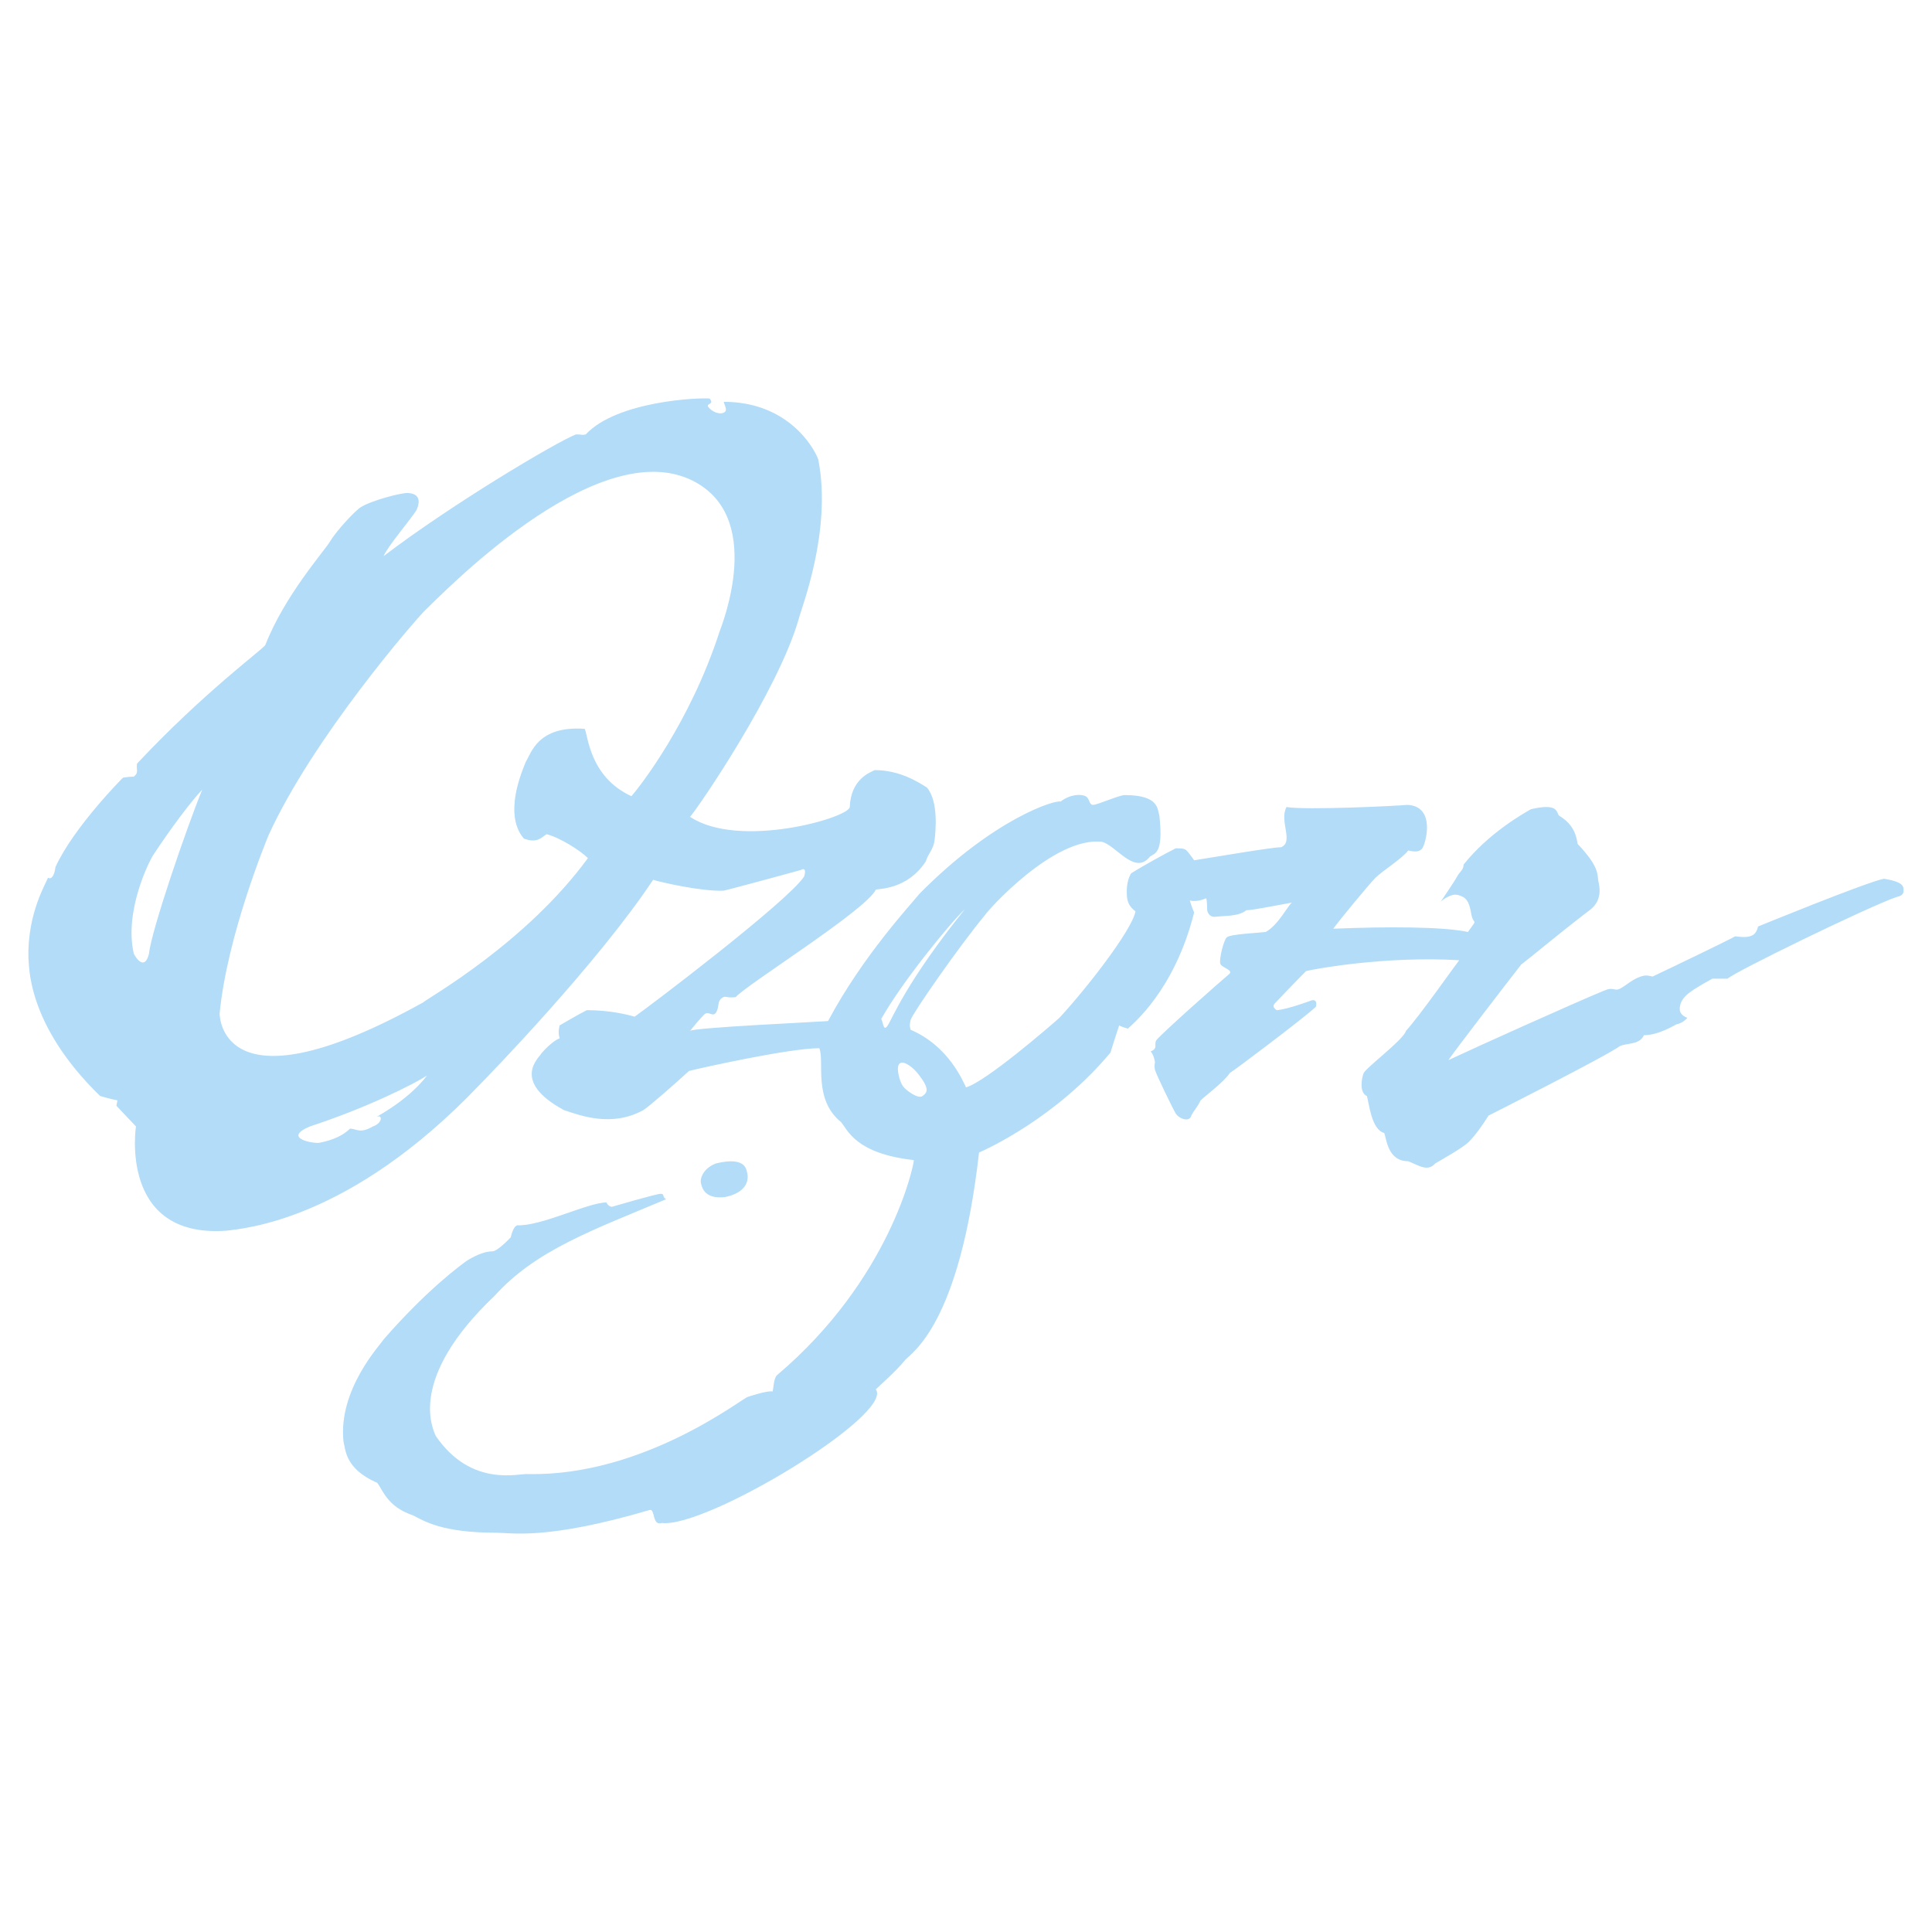 <svg xmlns="http://www.w3.org/2000/svg" width="2500" height="2500" viewBox="0 0 192.756 192.756"><g fill-rule="evenodd" clip-rule="evenodd"><path fill="#fff" d="M0 0h192.756v192.756H0V0z"/><path d="M38.279 55.481c6.829-5.203 17.235-11.382 19.186-12.14.759 0 .542.108.975 0 3.144-3.36 11.382-3.685 12.357-3.577.542.65-.434.433-.108.867s1.084.759 1.518.542.108-.65 0-1.084c6.395 0 8.996 4.553 9.43 5.745 1.409 7.154-1.735 14.958-1.951 15.934-2.06 7.153-9.972 18.752-10.839 19.727 4.878 3.252 15.825.109 15.934-.975.108-2.818 2.06-3.469 2.493-3.686 2.493 0 4.336 1.192 5.203 1.734 1.192 1.409.868 4.444.759 5.311-.108.867-.65 1.301-.867 2.06-1.843 2.818-4.661 2.71-4.986 2.818-.976 2.06-13.007 9.539-13.983 10.731-1.084.108-.975-.217-1.409.108s-.217.867-.542 1.409-.759-.217-1.192.217-.976 1.084-1.409 1.626c.434-.325 12.249-.867 13.766-.976 3.469-6.504 8.238-11.598 9.105-12.682 7.479-7.587 13.658-9.43 14.092-9.213.975-.759 2.059-.759 2.492-.542s.326.867.76.867 2.6-.976 3.143-.976c3.469 0 3.252 1.41 3.469 2.06.434 4.01-.543 3.685-.977 4.119-1.516 1.843-3.359-1.192-4.768-1.518-4.77-.542-11.383 6.829-11.707 7.371-2.602 3.143-7.262 9.864-7.371 10.406s-.108.542 0 .976c3.793 1.626 5.203 5.094 5.528 5.745 1.95-.543 8.347-6.07 9.321-6.938 2.711-2.927 7.262-8.78 7.588-10.623-.867-.65-.867-1.3-.867-2.059s.217-1.409.434-1.734c1.191-.759 3.576-2.06 4.443-2.493.543 0 .867 0 1.084.217.217.216.434.542.76.975 2.709-.434 7.805-1.301 8.672-1.301 1.301-.542-.217-2.601.541-4.01 1.951.325 11.057-.109 12.031-.217 2.928.108 1.844 3.902 1.518 4.335-.324.434-.867.325-1.408.217-.543.758-2.602 2.059-3.252 2.709-.65.65-3.686 4.336-4.227 5.095 5.311-.217 10.947-.217 13.439.325 1.084-1.518.543-.542.326-1.843-.217-1.3-.543-1.626-1.301-1.843-.76-.216-1.734.651-1.734.651s1.408-2.06 1.625-2.493.65-.65.65-1.192c2.494-3.144 5.961-5.095 6.721-5.528 2.818-.651 2.492.325 2.818.65 1.625.975 1.734 2.276 1.842 2.818 2.168 2.276 1.951 3.035 2.061 3.686.541 2.167-.76 2.818-1.301 3.251-2.818 2.168-5.527 4.444-6.395 5.095-1.193 1.518-6.938 8.997-7.264 9.538 2.934-1.382 12.52-5.69 15.5-6.923.549-.217.65-.23 1.193-.122.541.108 1.342-.888 2.426-1.273.588-.197.717-.136 1.26-.027 1.842-.867 7.695-3.686 8.238-4.011.865.108 1.301.108 1.732-.108.436-.217.543-.867.543-.867s10.84-4.444 12.574-4.77c1.951.325 1.951.759 1.951 1.192 0 .433-.326.542-.76.65-3.035 1.084-16.15 7.479-16.801 8.13h-1.518s-1.408.759-2.168 1.301c-.758.542-1.084 1.084-1.084 1.734s.76.867.76.867-.434.542-1.084.65c-1.734.976-2.711 1.084-3.252 1.084-.434.976-1.627.759-2.385 1.084-1.518 1.084-12.682 6.72-13.115 6.937-.543.867-1.301 1.951-1.951 2.602s-2.818 1.843-3.361 2.168c-.758.867-1.625.217-2.709-.217-2.061 0-2.168-2.276-2.385-2.818-1.301-.325-1.518-3.035-1.734-3.686-.76-.325-.543-1.733-.324-2.276.215-.541 4.01-3.359 4.227-4.227 1.301-1.409 4.877-6.504 5.311-7.046-7.371-.434-14.416.867-15.283 1.084-1.084 1.084-3.143 3.252-3.143 3.252s-.326.325.217.65c1.191-.108 3.469-.976 3.469-.976s.65-.217.434.65c-1.43 1.287-8.043 6.267-8.584 6.592-.543.867-2.473 2.296-2.906 2.729-.434.867-.76 1.084-.977 1.626s-1.191.217-1.518-.325c-.324-.542-1.949-3.902-2.059-4.335-.109-.434 0-.76 0-.76s-.109-.758-.434-1.084c.758-.324.324-.649.543-1.083.215-.434 6.719-6.179 7.262-6.612.541-.434-.76-.65-.867-1.084-.109-.434.324-2.276.65-2.602.324-.325 3.035-.434 3.902-.542 1.301-.759 2.168-2.602 2.602-2.927-1.844.325-3.902.759-4.553.759-.76.65-2.277.542-3.035.65-.76.109-.867-.65-.867-.65s0-1.084-.109-1.192c-.975.433-1.625.217-1.625.217s.217.758.434 1.192c-1.951 7.804-6.18 11.165-6.613 11.598-.758-.217-.867-.325-.867-.325s-.541 1.626-.865 2.709c-5.42 6.504-12.357 9.647-13.117 9.973-1.95 17.234-6.719 19.944-7.37 20.703-1.084 1.301-2.385 2.385-2.927 2.927 1.843 2.493-16.909 13.874-21.354 13.332-.976.325-.65-1.409-1.192-1.301-10.297 3.035-13.766 2.276-15.283 2.276-5.528 0-7.263-1.192-8.347-1.733-2.601-.868-3.035-2.603-3.577-3.252-3.251-1.409-3.143-3.36-3.359-4.119-.542-5.203 3.685-9.647 4.01-10.189 4.444-5.094 7.805-7.479 8.238-7.804 1.192-.759 2.06-.976 2.602-.976s1.843-1.409 1.843-1.409.217-1.084.65-1.192c2.384.108 7.045-2.276 8.888-2.276.217.434.542.434.542.434s4.444-1.301 4.878-1.301.108.325.542.542c-7.479 3.144-13.007 5.095-17.126 9.646-8.672 8.238-6.179 13.225-5.854 13.983 3.577 5.202 8.347 3.686 9.213 3.794 11.49.217 21.245-7.479 21.896-7.696s2.06-.65 2.493-.542c.108-.434.108-1.301.434-1.626 11.273-9.538 13.658-20.92 13.658-21.462-5.854-.65-6.612-3.035-7.263-3.794-2.818-2.276-1.626-6.07-2.168-7.37-3.035 0-12.248 2.059-13.007 2.275-1.301 1.192-4.011 3.577-4.553 3.902-3.144 1.734-6.287.542-7.913 0-5.419-2.927-2.385-5.311-2.276-5.636.542-.65 1.409-1.409 1.843-1.519-.217-.649 0-1.3 0-1.3s1.842-1.084 2.709-1.518c2.276 0 4.011.434 4.769.65 1.409-.976 15.284-11.49 16.91-13.983.325-1.084-.326-.65-.326-.65s-6.72 1.843-7.695 2.06c-2.168.108-6.396-.867-7.046-1.084-5.528 8.346-16.476 19.62-17.343 20.486-12.899 13.55-23.521 14.309-25.256 14.525-10.731.759-8.997-10.406-8.997-10.406l-1.951-2.06.109-.542s-.65-.108-1.734-.434c-7.479-7.262-7.046-13.224-7.154-13.766-.11-4.545 1.841-7.58 1.95-8.014.346.224.644-.204.752-1.07 1.843-4.011 6.728-8.902 6.728-8.902s.542-.108 1.084-.108c.542-.434.216-.65.325-1.301 6.612-7.046 12.249-11.165 12.791-11.815 1.951-4.986 5.854-9.322 6.504-10.406.65-1.084 2.601-3.144 3.035-3.36.976-.65 4.228-1.518 4.77-1.409 1.409.108.975 1.301.758 1.734-.544.867-2.929 3.685-3.254 4.552zm4.119 5.42c-.976.975-11.164 12.682-15.608 22.437-.217.542-4.119 9.972-4.878 17.777 0 .434.326 9.972 20.27-1.084.65-.542 10.298-5.962 16.476-14.417-.759-.758-2.818-2.06-4.119-2.384-.434.216-.867.975-2.276.433-.542-.65-1.951-2.601.217-7.696.542-.867 1.192-3.577 5.853-3.252.326.542.434 4.77 4.661 6.721.867-.976 5.854-7.371 8.78-16.368.217-.65 4.769-11.815-3.035-15.283-9.648-4.227-24.823 11.707-26.341 13.116z" fill="#b2dcf8"/><path d="M20.177 78.786c-1.518 3.686-5.094 14.091-5.311 16.367-.434 1.734-1.301.434-1.517 0-.976-4.228 1.517-9.213 1.951-9.864 1.626-2.493 3.902-5.527 4.877-6.503zM30.908 112.388c5.637-1.843 10.406-4.228 11.707-5.094-2.059 2.709-5.528 4.335-4.986 4.118.542-.217.542.65-.433.976-1.301.759-1.626.217-2.276.217-.976.976-2.493 1.301-3.035 1.409s-3.795-.434-.977-1.626z" fill="#fff"/><path d="M71.448 116.073c3.143-.759 3.035.759 3.143 1.192.109 1.626-1.734 2.06-2.276 2.168-1.951.217-2.276-.867-2.384-1.409s.324-1.517 1.517-1.951z" fill="#b2dcf8"/><path d="M89.766 106.101c.434-.325 1.409.435 1.951 1.193 1.084 1.409.759 1.733.326 2.059-.434.325-1.626-.542-1.951-.975-.326-.435-.759-1.951-.326-2.277zM87.923 101.657c2.06-3.686 6.938-9.647 8.346-10.948-5.853 7.262-7.262 10.948-7.696 11.598s-.433-.216-.65-.65z" fill="#fff"/></g></svg>